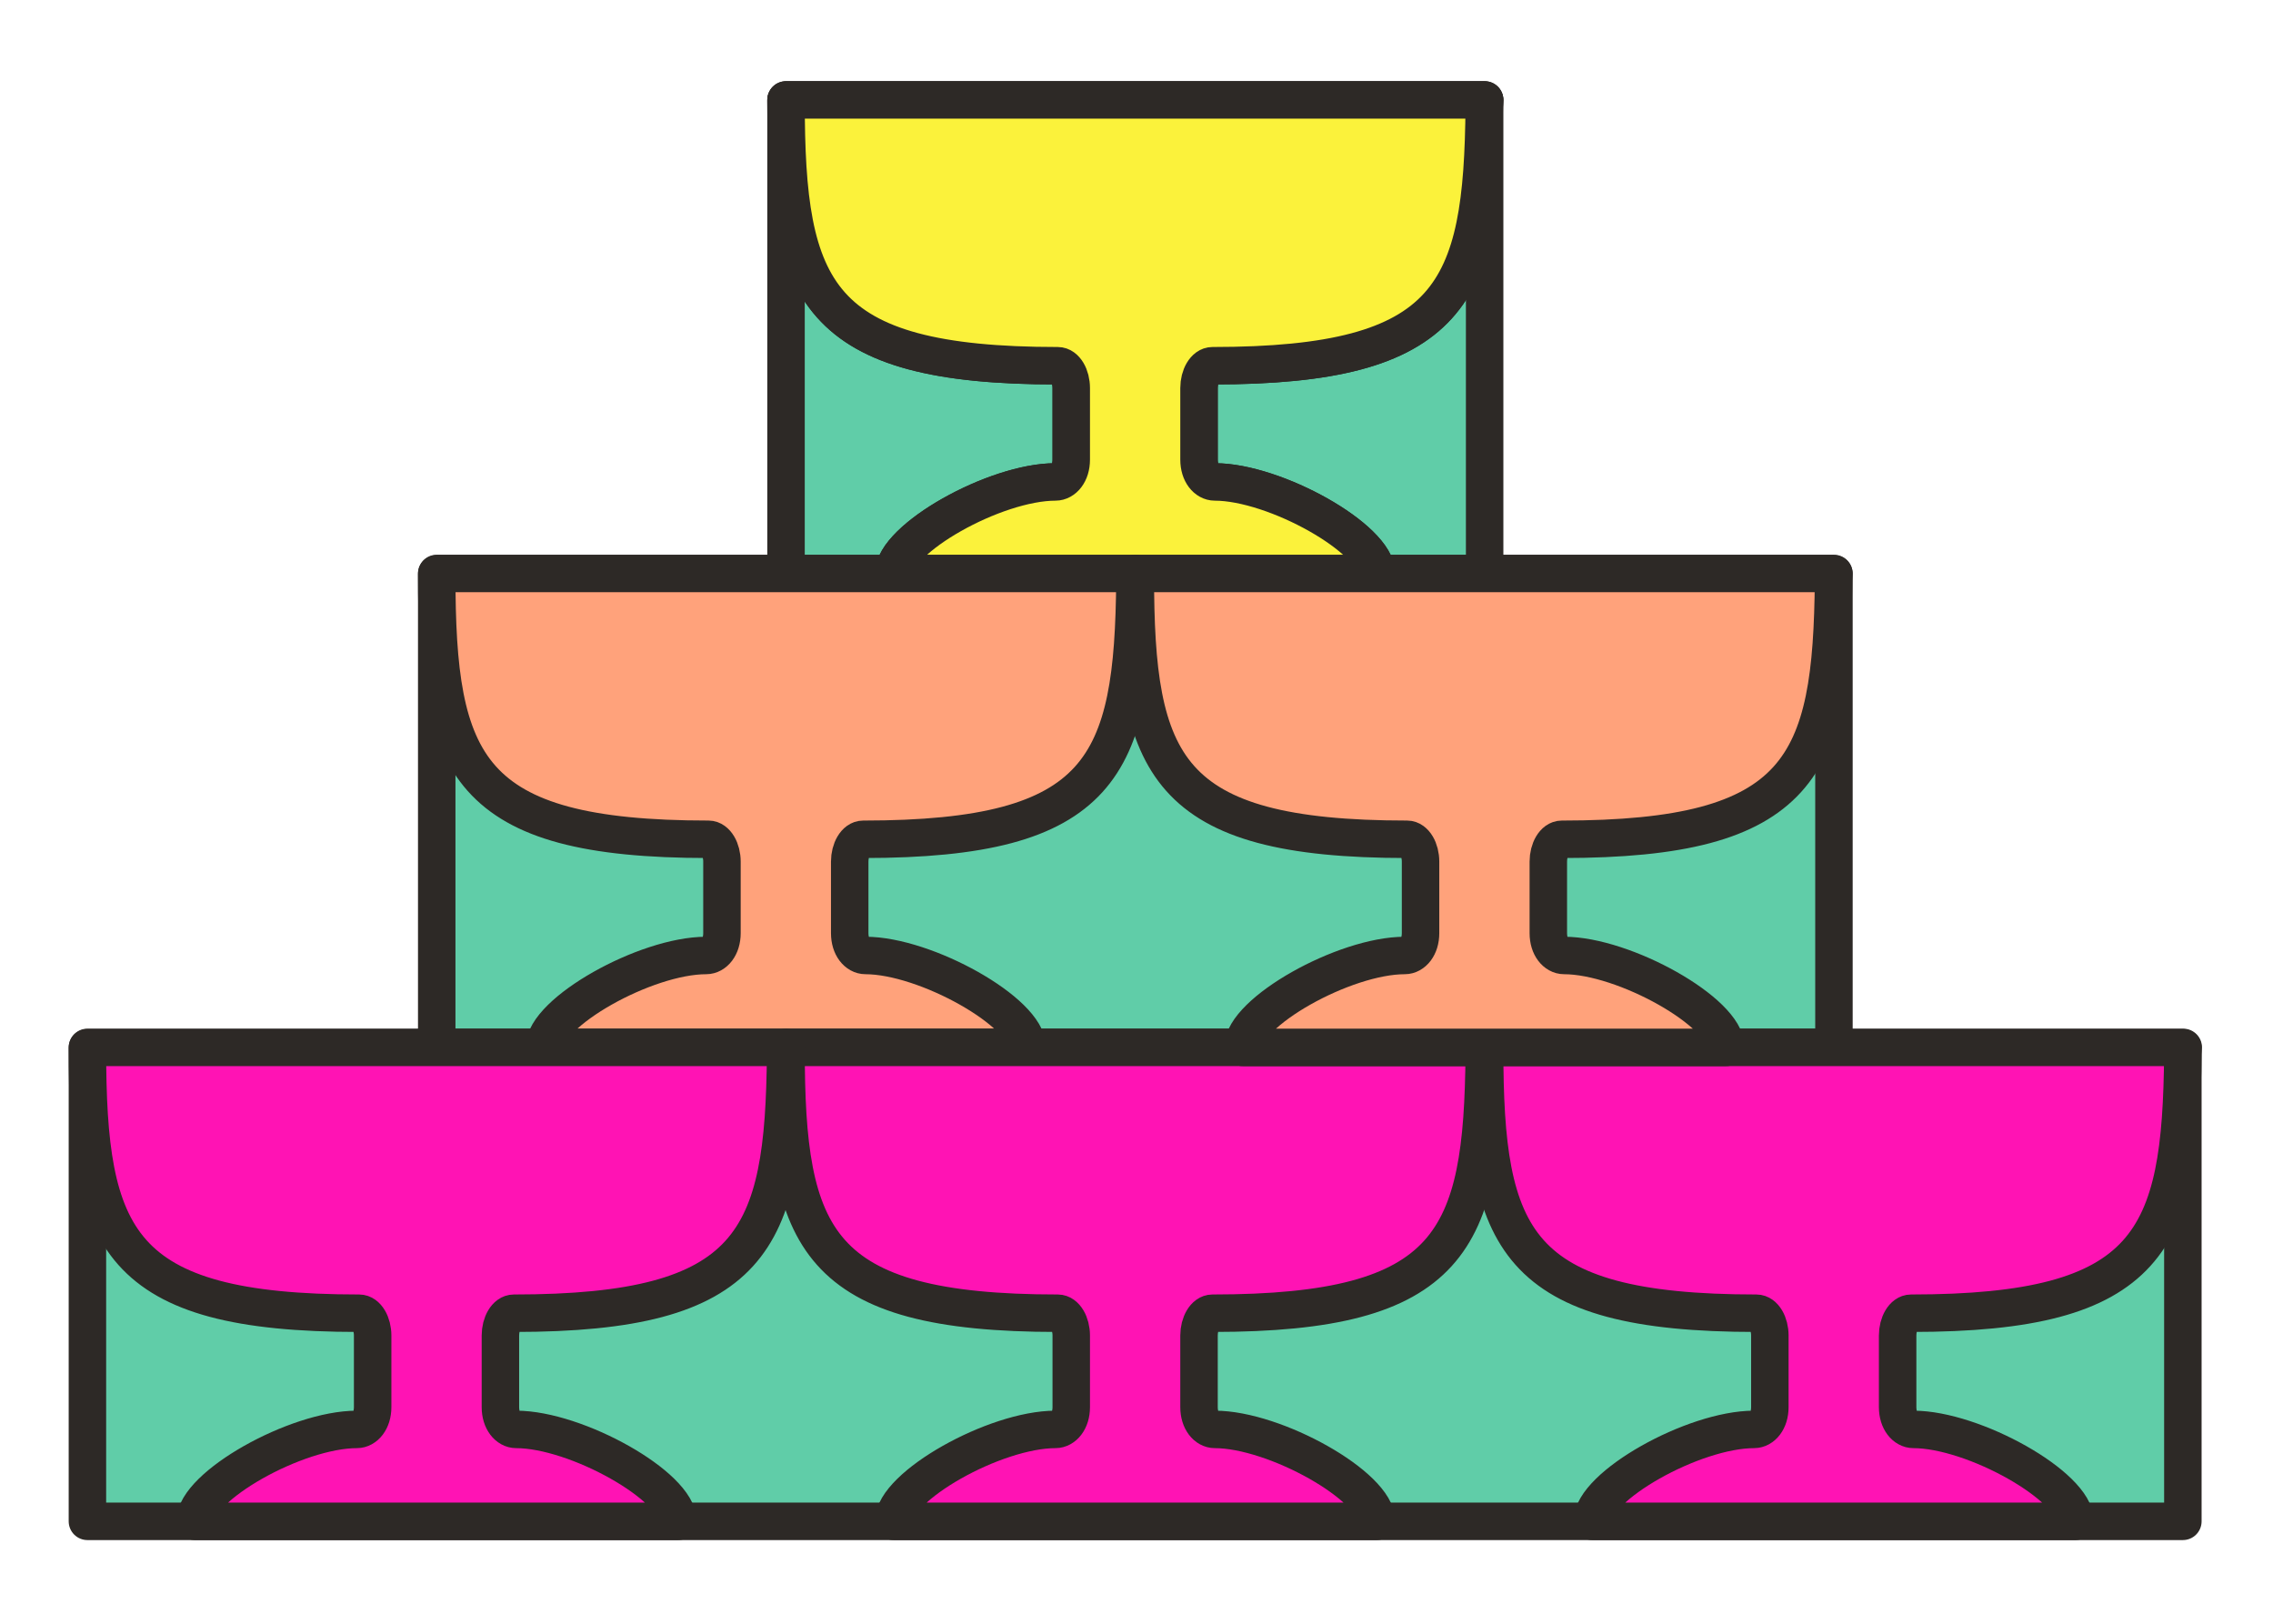<svg fill="none" height="130" width="182" xmlns="http://www.w3.org/2000/svg"><path d="M174.783 83.889H7v37.913h167.783V83.889ZM146.845 45.945H34.969v37.912h111.876V45.945ZM118.876 8.032H62.937v37.912h55.939V8.032Z" stroke-width="3" stroke-linejoin="round" stroke-linecap="round" stroke="#2D2926" fill="#60CDA8"></path><path d="M62.938 8.032v.095c0 15.23 2.343 21.155 21.76 21.155.602 0 1.077.828 1.077 1.784v5.735c0 1.083-.602 1.784-1.267 1.784-4.846 0-12.955 4.556-12.955 7.36h38.675c0-2.804-8.14-7.36-12.955-7.36-.665 0-1.267-.7-1.267-1.784v-5.735c0-.956.475-1.784 1.077-1.784 19.227 0 21.634-5.83 21.761-20.74 0-.192.032-.35.032-.542H62.937v.032Z" stroke-width="3" stroke-linejoin="round" stroke-linecap="round" stroke="#2D2926" fill="#FFA27B"></path><path d="M62.938 8.032v.095c0 15.23 2.343 21.155 21.76 21.155.602 0 1.077.828 1.077 1.784v5.735c0 1.083-.602 1.784-1.267 1.784-4.846 0-12.955 4.556-12.955 7.36h38.675c0-2.804-8.14-7.36-12.955-7.36-.665 0-1.267-.7-1.267-1.784v-5.735c0-.956.475-1.784 1.077-1.784 19.227 0 21.634-5.83 21.761-20.74 0-.192.032-.35.032-.542H62.937v.032Z" stroke-width="3" stroke-linejoin="round" stroke-linecap="round" stroke="#2D2926" fill="#FBF23B"></path><path d="M34.969 45.944v.096c0 15.229 2.344 21.155 21.76 21.155.602 0 1.078.828 1.078 1.784v5.734c0 1.084-.602 1.785-1.268 1.785-4.846 0-12.955 4.555-12.955 7.36H82.26c0-2.805-8.14-7.36-12.956-7.36-.665 0-1.267-.701-1.267-1.785V68.98c0-.956.476-1.784 1.078-1.784 19.226 0 21.634-5.83 21.76-20.74 0-.192.032-.351.032-.542H34.969v.032Z" stroke-width="3" stroke-linejoin="round" stroke-linecap="round" stroke="#2D2926" fill="#FFA27B"></path><path d="M62.938 83.889v.096c0 15.228 2.343 21.154 21.76 21.154.602 0 1.077.829 1.077 1.784v5.735c0 1.083-.602 1.784-1.267 1.784-4.846 0-12.955 4.556-12.955 7.36h38.675c0-2.804-8.14-7.36-12.955-7.36-.665 0-1.267-.701-1.267-1.784v-5.735c0-.955.475-1.784 1.077-1.784 19.227 0 21.634-5.83 21.761-20.74 0-.191.032-.35.032-.542H62.937v.032Z" stroke-width="3" stroke-linejoin="round" stroke-linecap="round" stroke="#2D2926" fill="#FF13B4"></path><path d="M118.875 83.889v.096c0 15.228 2.344 21.154 21.761 21.154.602 0 1.077.829 1.077 1.784v5.735c0 1.083-.602 1.784-1.267 1.784-4.847 0-12.955 4.556-12.955 7.36h38.675c0-2.804-8.141-7.36-12.955-7.36-.665 0-1.267-.701-1.267-1.784v-5.735c0-.955.475-1.784 1.077-1.784 19.226 0 21.634-5.83 21.76-20.74 0-.191.032-.35.032-.542h-55.938v.032ZM7 83.889v.096c0 15.228 2.344 21.154 21.76 21.154.603 0 1.078.829 1.078 1.784v5.735c0 1.083-.602 1.784-1.267 1.784-4.847 0-12.955 4.556-12.955 7.36H54.29c0-2.804-8.14-7.36-12.955-7.36-.665 0-1.267-.701-1.267-1.784v-5.735c0-.955.475-1.784 1.077-1.784 19.227 0 21.634-5.83 21.76-20.74 0-.191.032-.35.032-.542H7v.032Z" stroke-width="3" stroke-linejoin="round" stroke-linecap="round" stroke="#2D2926" fill="#FF13B4"></path><path d="M90.906 45.944v.096c0 15.229 2.344 21.155 21.761 21.155.602 0 1.077.828 1.077 1.784v5.734c0 1.084-.602 1.785-1.267 1.785-4.846 0-12.955 4.555-12.955 7.36h38.675c0-2.805-8.14-7.36-12.955-7.36-.665 0-1.267-.701-1.267-1.785V68.98c0-.956.475-1.784 1.077-1.784 19.227 0 21.634-5.83 21.761-20.74 0-.192.031-.351.031-.542H90.906v.032Z" stroke-width="3" stroke-linejoin="round" stroke-linecap="round" stroke="#2D2926" fill="#FFA27B"></path></svg>